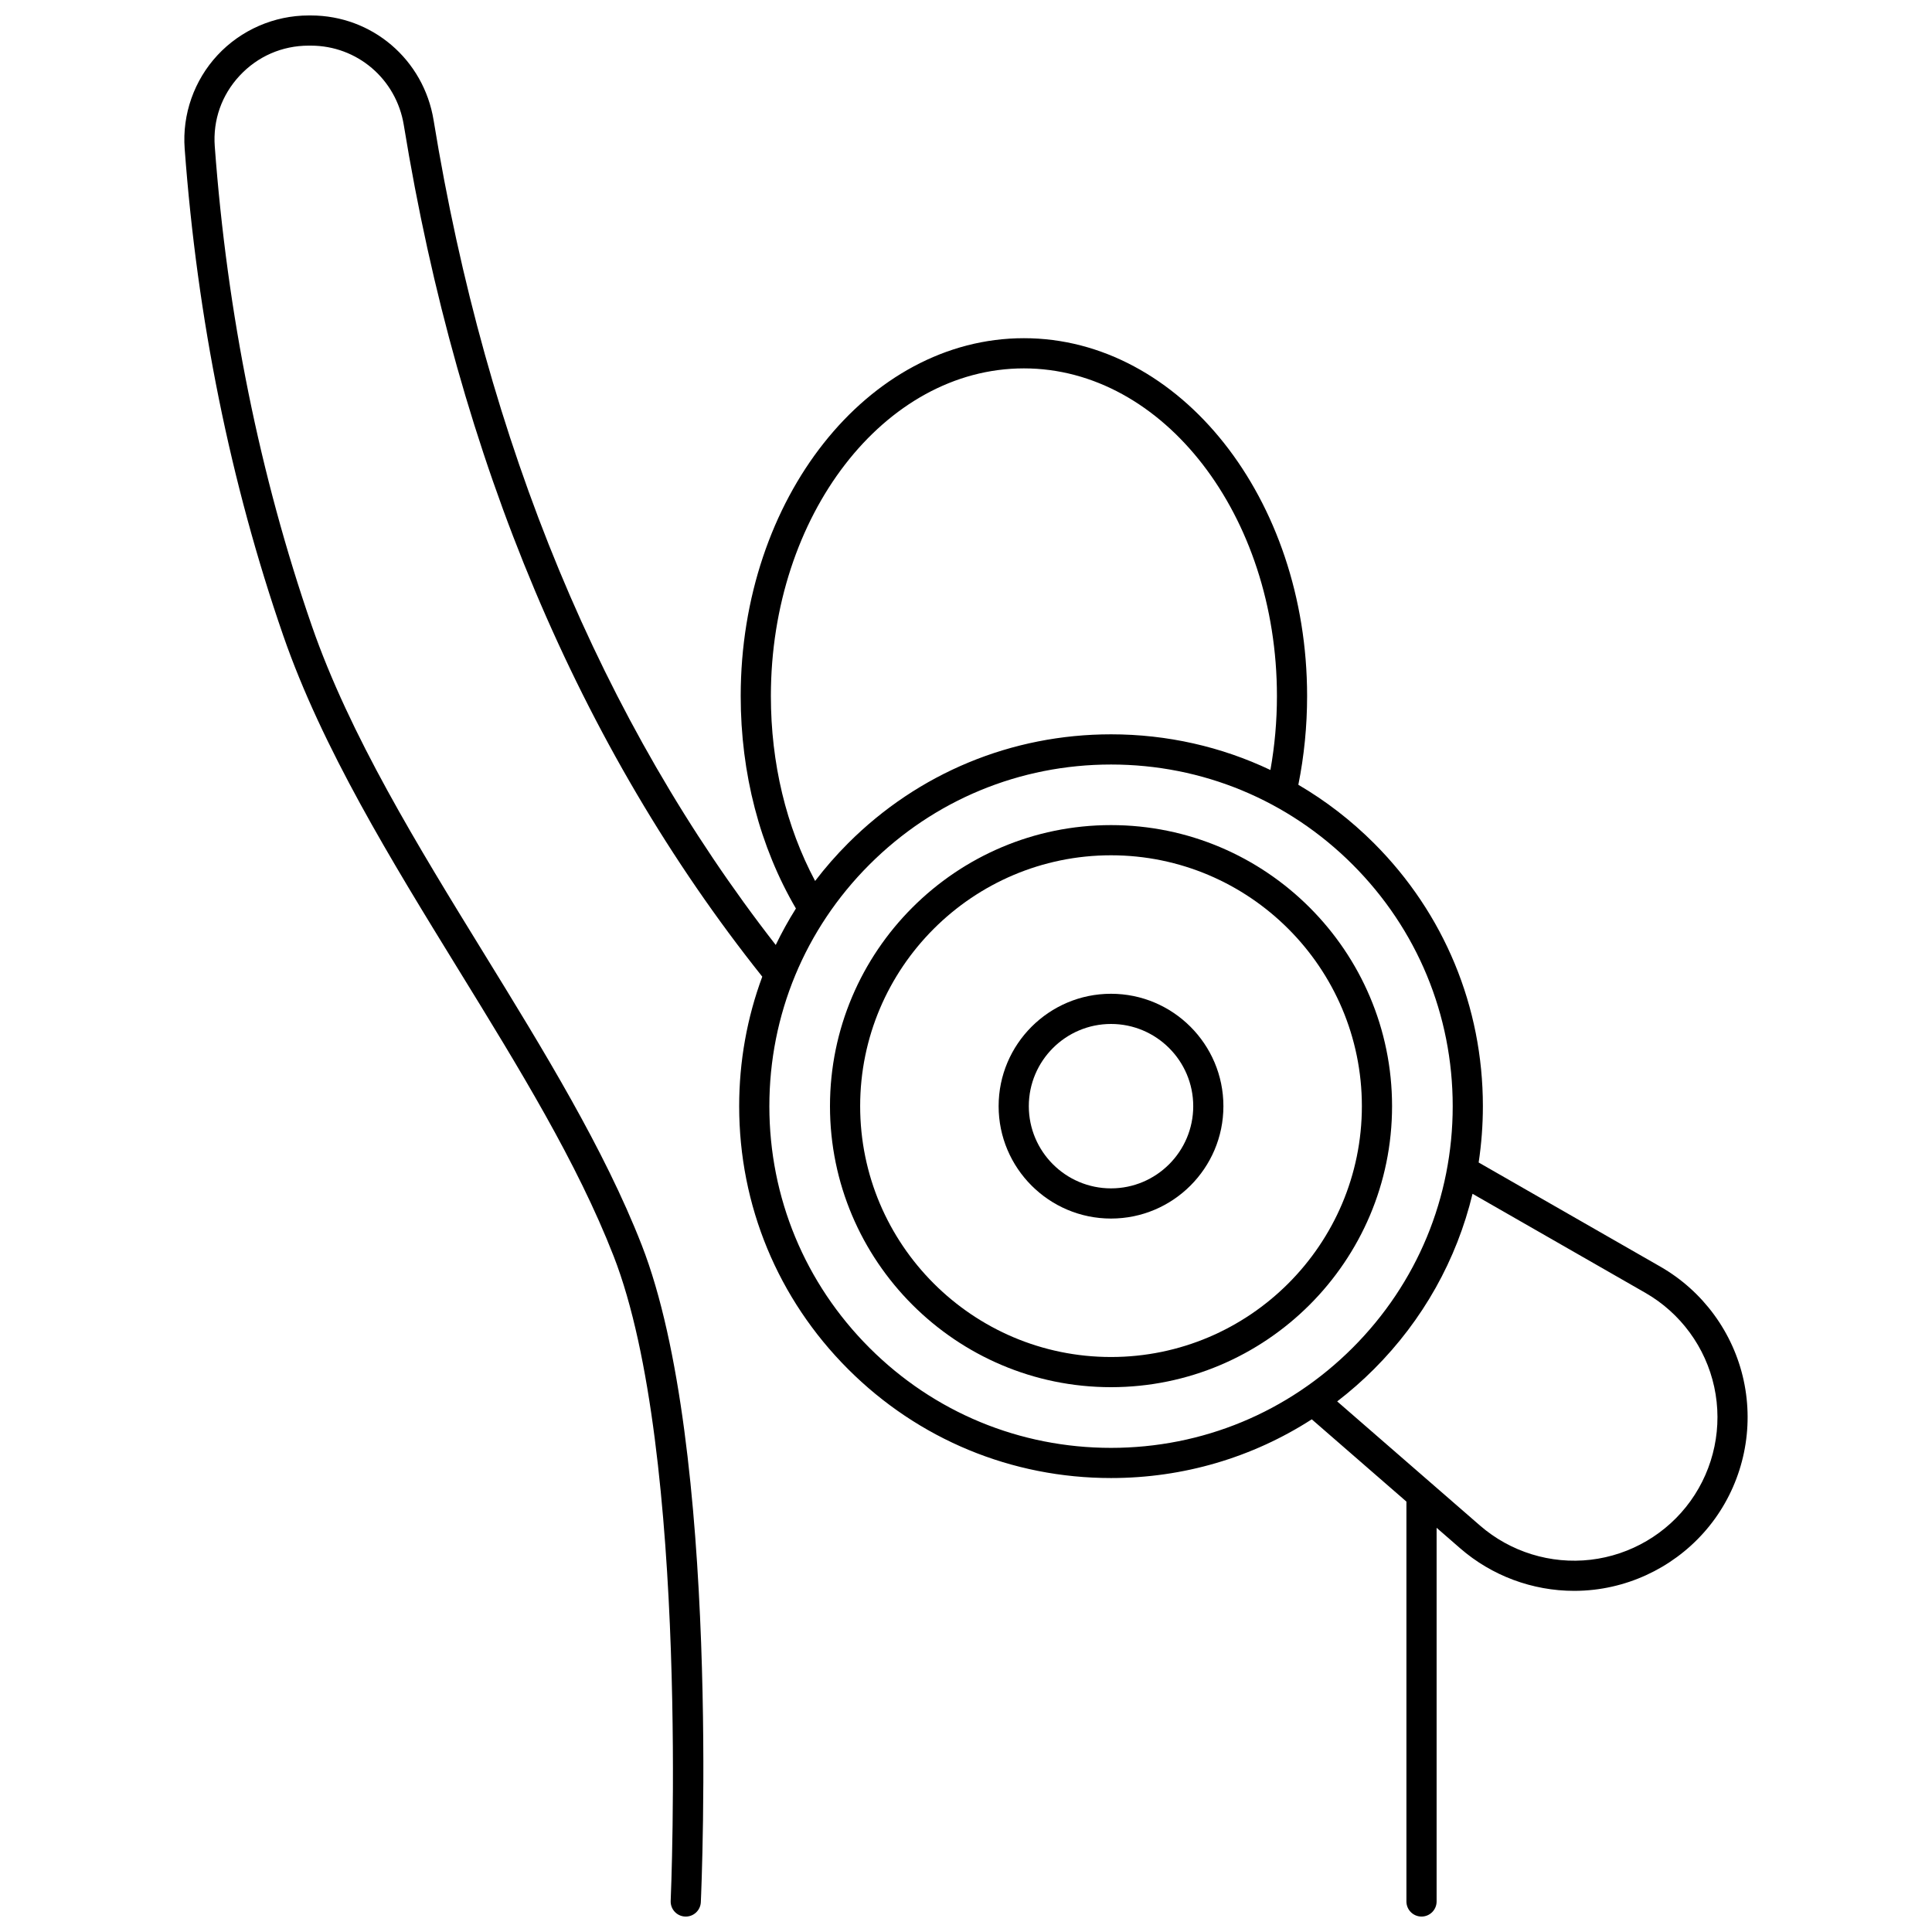 <?xml version="1.0" encoding="UTF-8"?>
<!-- Uploaded to: ICON Repo, www.iconrepo.com, Generator: ICON Repo Mixer Tools -->
<svg width="800px" height="800px" version="1.1" viewBox="144 144 512 512" xmlns="http://www.w3.org/2000/svg">
 <defs>
  <clipPath id="a">
   <path d="m192 148.09h416v503.81h-416z"/>
  </clipPath>
 </defs>
 <path d="m438.43 407.36c-16.422 0-29.785 13.359-29.785 29.785 0 16.422 13.359 29.785 29.785 29.785 16.422 0 29.785-13.359 29.785-29.785s-13.363-29.785-29.785-29.785zm0 51.57c-12.012 0-21.785-9.773-21.785-21.785s9.773-21.785 21.785-21.785c12.016 0 21.789 9.773 21.789 21.785s-9.773 21.785-21.789 21.785z"/>
 <path d="m438.43 362.66c-41.066 0-74.477 33.41-74.477 74.48 0 41.066 33.41 74.477 74.477 74.477s74.48-33.41 74.48-74.477c0-41.07-33.414-74.48-74.48-74.48zm0 140.96c-36.656 0-66.48-29.824-66.48-66.48s29.824-66.48 66.48-66.48 66.48 29.824 66.48 66.48-29.824 66.48-66.48 66.48z"/>
 <g clip-path="url(#a)">
  <path d="m606.1 509.85c-2.754-12.711-10.805-23.707-22.086-30.176l-48.156-27.598c0.738-4.898 1.121-9.883 1.121-14.93 0-26.32-10.25-51.07-28.863-69.684-6.078-6.078-12.816-11.258-20.043-15.488 1.539-7.648 2.324-15.539 2.324-23.508 0-52.297-33.668-94.84-75.051-94.84-41.383 0-75.051 42.547-75.051 94.84 0 20.523 5.062 39.922 14.633 56.297-1.969 3.125-3.75 6.352-5.348 9.664-46.18-59.277-76.68-132.77-90.668-218.56-2.629-16.094-16.305-27.77-32.527-27.77h-0.59c-9.137 0-17.941 3.84-24.164 10.535-6.191 6.664-9.359 15.68-8.691 24.734 3.34 45.199 12.125 88.609 26.113 129.03 10.34 29.875 28.68 59.68 46.414 88.508 16.188 26.312 31.477 51.164 41.152 75.977 20.23 51.875 15.172 169.67 15.121 170.85-0.102 2.207 1.605 4.074 3.812 4.176 0.062 0.004 0.121 0.004 0.184 0.004 2.125 0 3.894-1.672 3.992-3.816 0.223-4.902 5.188-120.67-15.656-174.12-9.938-25.48-26.133-51.805-41.793-77.262-17.508-28.461-35.613-57.887-45.668-86.934-13.762-39.766-22.406-82.492-25.695-127-0.512-6.945 1.82-13.586 6.574-18.699 4.781-5.148 11.281-7.984 18.305-7.984h0.59c12.281 0 22.641 8.855 24.629 21.059 14.484 88.812 46.449 164.73 94.996 225.67-4.019 10.84-6.121 22.418-6.121 34.324 0 26.324 10.25 51.07 28.863 69.684 18.613 18.613 43.359 28.863 69.68 28.863 19.156 0 37.473-5.434 53.203-15.562l25.082 21.805v105.97c0 2.207 1.789 4 4 4 2.207 0 4-1.789 4-4v-99.027l6.242 5.43c8.402 7.305 19.18 11.281 30.211 11.281 1.758 0 3.523-0.102 5.285-0.305 12.816-1.492 24.492-8.352 32.031-18.828 7.59-10.559 10.367-23.902 7.613-36.609zm-257.81-181.38c0-47.887 30.082-86.844 67.055-86.844s67.055 38.957 67.055 86.844c0 6.625-0.586 13.191-1.727 19.586-13.031-6.188-27.383-9.453-42.234-9.453-26.32 0-51.07 10.25-69.68 28.863-3.164 3.164-6.078 6.504-8.746 10-7.684-14.441-11.723-31.246-11.723-48.996zm90.145 199.23c-24.188 0-46.926-9.418-64.027-26.52s-26.52-39.84-26.52-64.027 9.418-46.926 26.52-64.027c17.102-17.102 39.84-26.52 64.027-26.52s46.926 9.418 64.027 26.52c17.102 17.102 26.52 39.84 26.52 64.027s-9.418 46.926-26.52 64.027c-17.102 17.102-39.84 26.52-64.027 26.52zm153.56 14.094c-6.227 8.656-15.871 14.324-26.465 15.555-10.582 1.234-21.277-2.074-29.324-9.07l-37.836-32.891c3.402-2.617 6.66-5.469 9.746-8.555 13.008-13.008 21.926-29.02 26.121-46.465l45.801 26.246c9.324 5.344 15.973 14.43 18.25 24.93 2.277 10.504-0.016 21.527-6.293 30.25z"/>
 </g>
</svg>